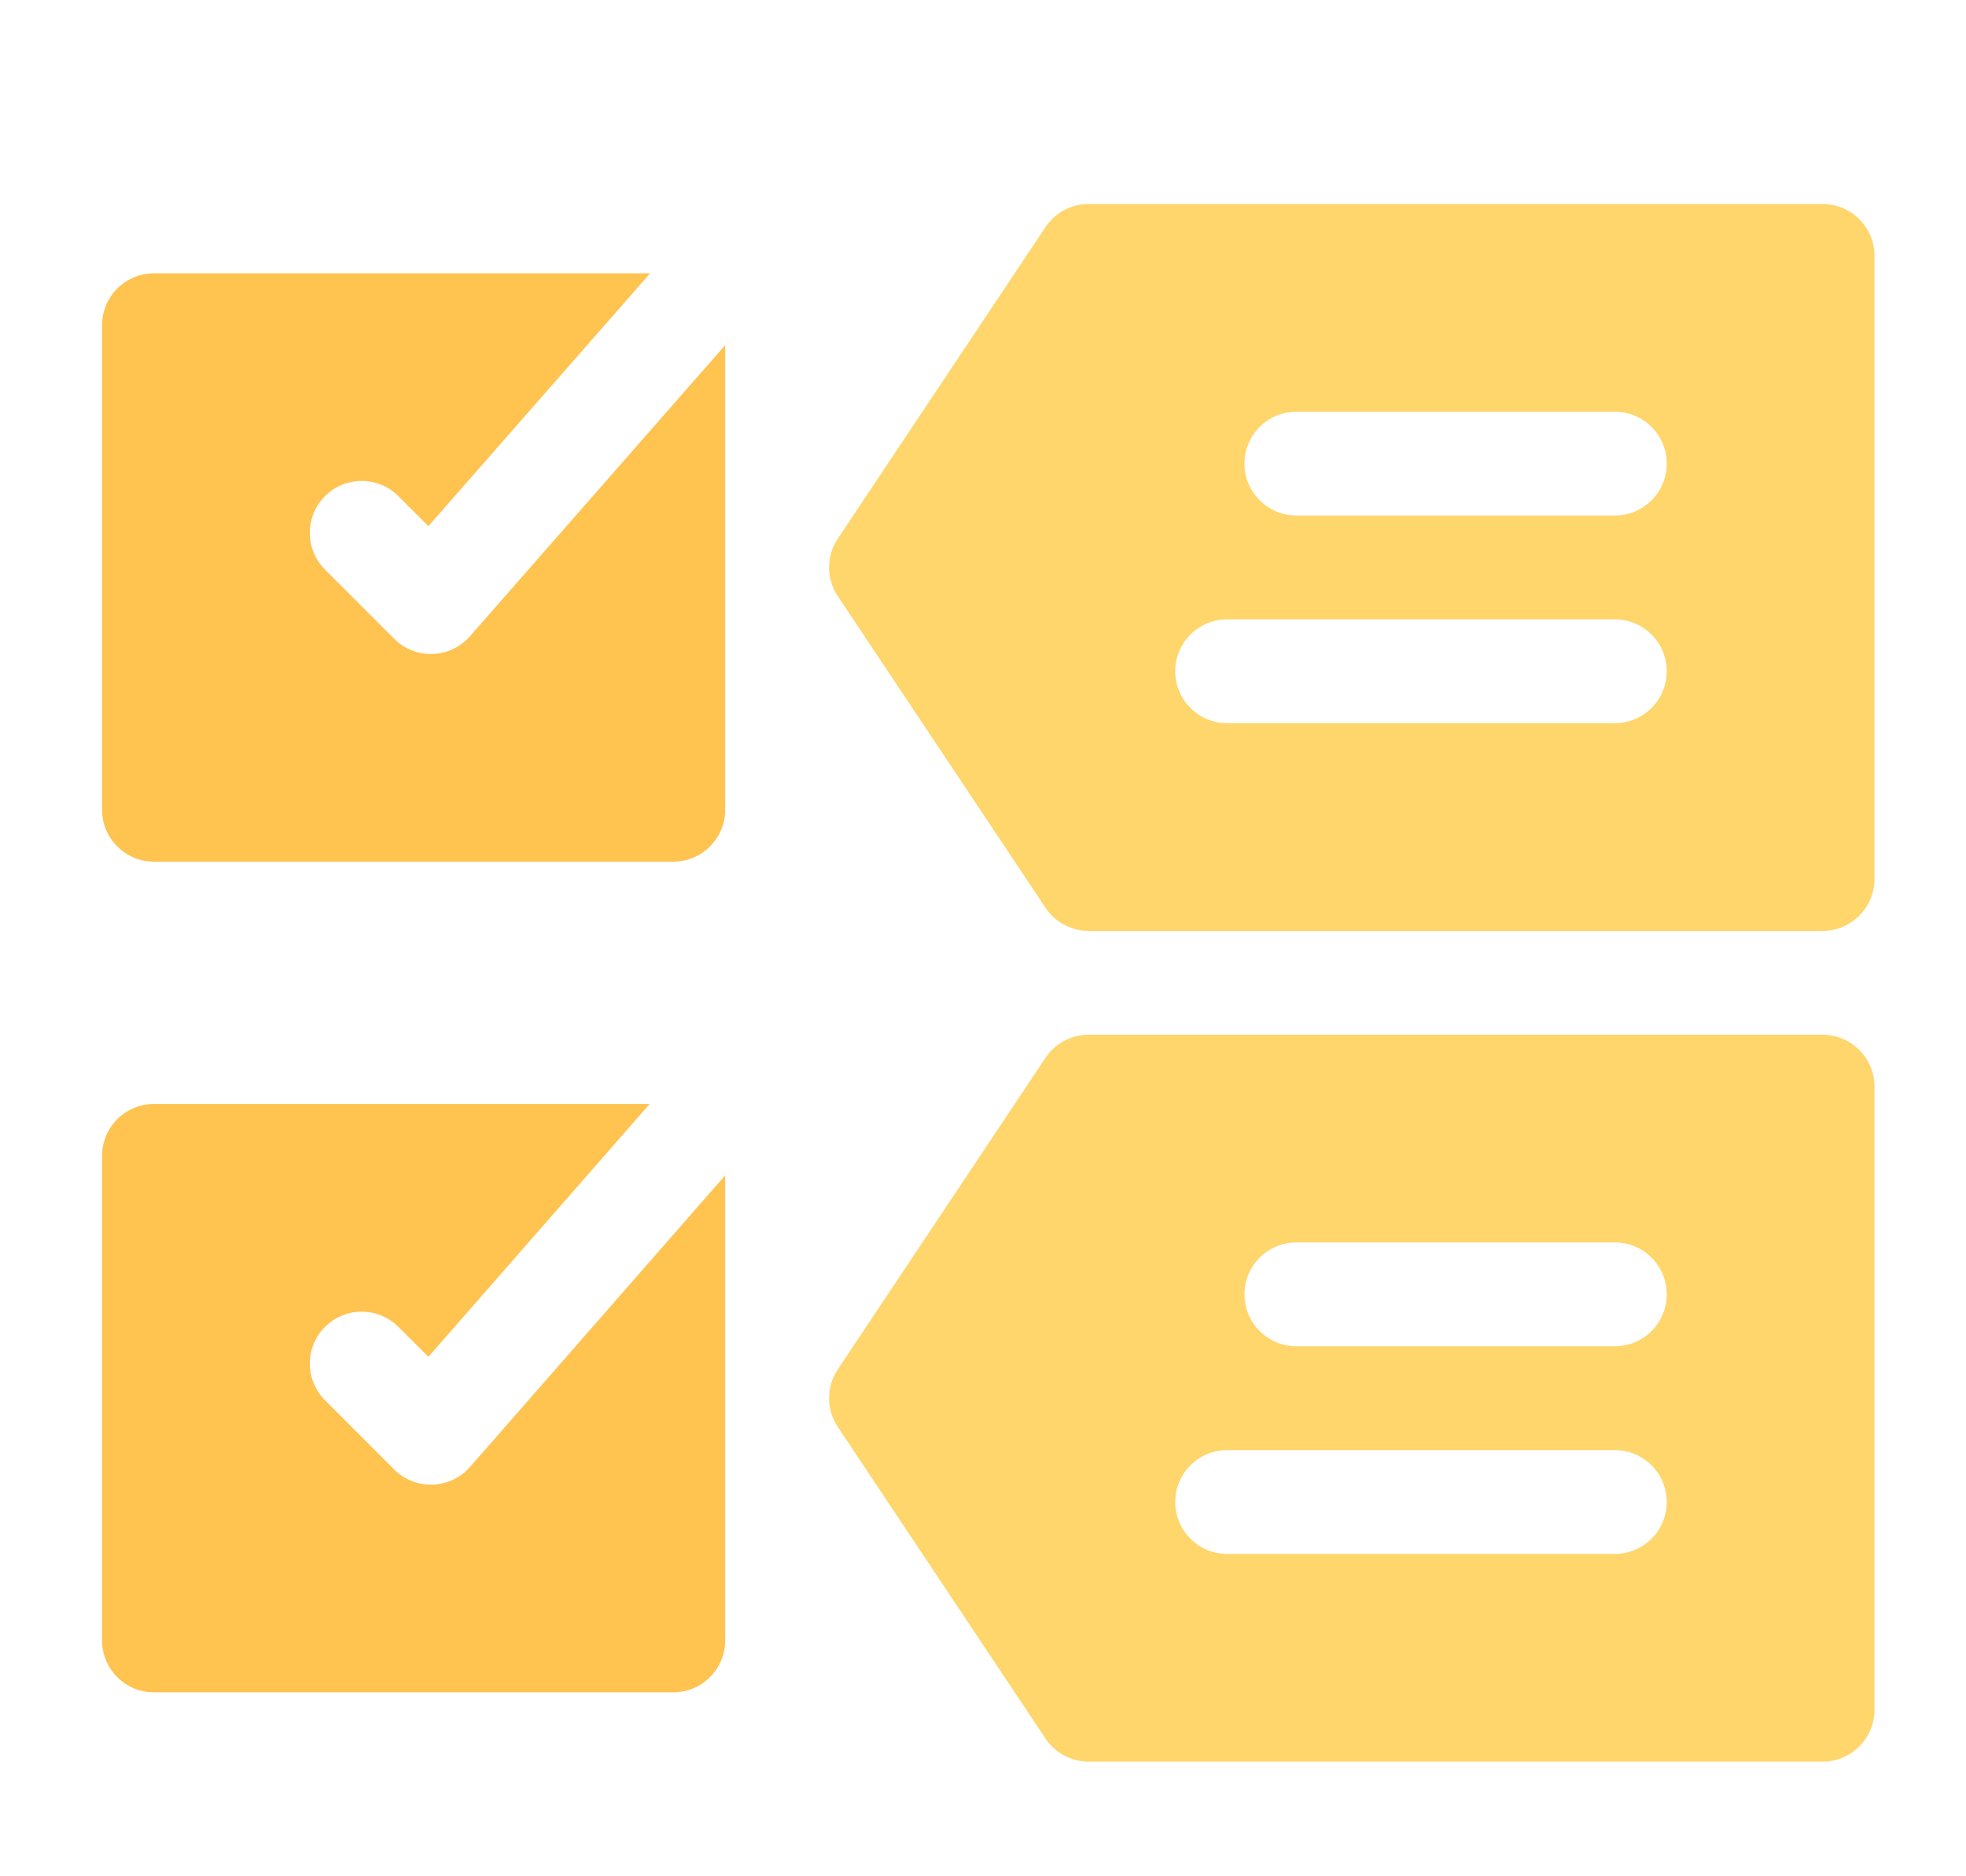 <svg width="22" height="21" viewBox="0 0 22 21" fill="none" xmlns="http://www.w3.org/2000/svg">
<g clip-path="url(#clip0)">
<path d="M4.842 16.617C4.835 16.617 4.829 16.617 4.822 16.617C4.668 16.617 4.52 16.556 4.411 16.447L3.637 15.672C3.41 15.445 3.41 15.077 3.637 14.851C3.863 14.624 4.231 14.624 4.458 14.851L4.794 15.186L7.27 12.356H1.723C1.402 12.356 1.142 12.616 1.142 12.937V18.36C1.142 18.681 1.402 18.941 1.723 18.941H7.534C7.855 18.941 8.115 18.681 8.115 18.36V13.155L5.259 16.419C5.154 16.54 5.002 16.611 4.842 16.617Z" fill="#FFC350"/>
<path d="M20.395 11.581H12.183C11.988 11.581 11.807 11.678 11.699 11.84L9.375 15.327C9.245 15.522 9.245 15.776 9.375 15.971L11.699 19.458C11.807 19.62 11.989 19.717 12.183 19.717H20.395C20.715 19.717 20.976 19.457 20.976 19.136V12.162C20.976 11.841 20.715 11.581 20.395 11.581ZM18.07 17.392H13.732C13.412 17.392 13.151 17.132 13.151 16.811C13.151 16.49 13.412 16.23 13.732 16.23H18.07C18.391 16.23 18.651 16.49 18.651 16.811C18.651 17.132 18.391 17.392 18.07 17.392ZM18.07 15.068H14.507C14.186 15.068 13.926 14.808 13.926 14.487C13.926 14.166 14.186 13.906 14.507 13.906H18.07C18.391 13.906 18.651 14.166 18.651 14.487C18.651 14.808 18.391 15.068 18.07 15.068Z" fill="#FFD66C"/>
<path d="M4.841 7.319C4.835 7.319 4.829 7.32 4.822 7.32C4.668 7.32 4.52 7.259 4.411 7.149L3.637 6.375C3.41 6.148 3.41 5.78 3.637 5.553C3.863 5.326 4.231 5.326 4.458 5.553L4.794 5.889L7.275 3.059H1.723C1.402 3.059 1.142 3.319 1.142 3.64V9.063C1.142 9.384 1.402 9.644 1.723 9.644H7.534C7.855 9.644 8.115 9.384 8.115 9.063V3.863L5.259 7.121C5.153 7.242 5.002 7.314 4.841 7.319Z" fill="#FFC350"/>
<path d="M20.395 2.283H12.183C11.988 2.283 11.807 2.38 11.699 2.542L9.375 6.029C9.245 6.224 9.245 6.478 9.375 6.673L11.699 10.16C11.807 10.322 11.989 10.419 12.183 10.419H20.395C20.715 10.419 20.976 10.159 20.976 9.838V2.864C20.976 2.543 20.715 2.283 20.395 2.283ZM18.07 8.094H13.732C13.412 8.094 13.151 7.834 13.151 7.513C13.151 7.192 13.412 6.932 13.732 6.932H18.07C18.391 6.932 18.651 7.192 18.651 7.513C18.651 7.834 18.391 8.094 18.07 8.094ZM18.07 5.77H14.507C14.186 5.77 13.926 5.51 13.926 5.189C13.926 4.868 14.186 4.608 14.507 4.608H18.07C18.391 4.608 18.651 4.868 18.651 5.189C18.651 5.51 18.391 5.77 18.07 5.77Z" fill="#FFD66C"/>
</g>
<defs>
<clipPath id="clip0">
<rect width="19.833" height="19.833" fill="white" transform="translate(1.142 1.083)"/>
</clipPath>
</defs>
</svg>
